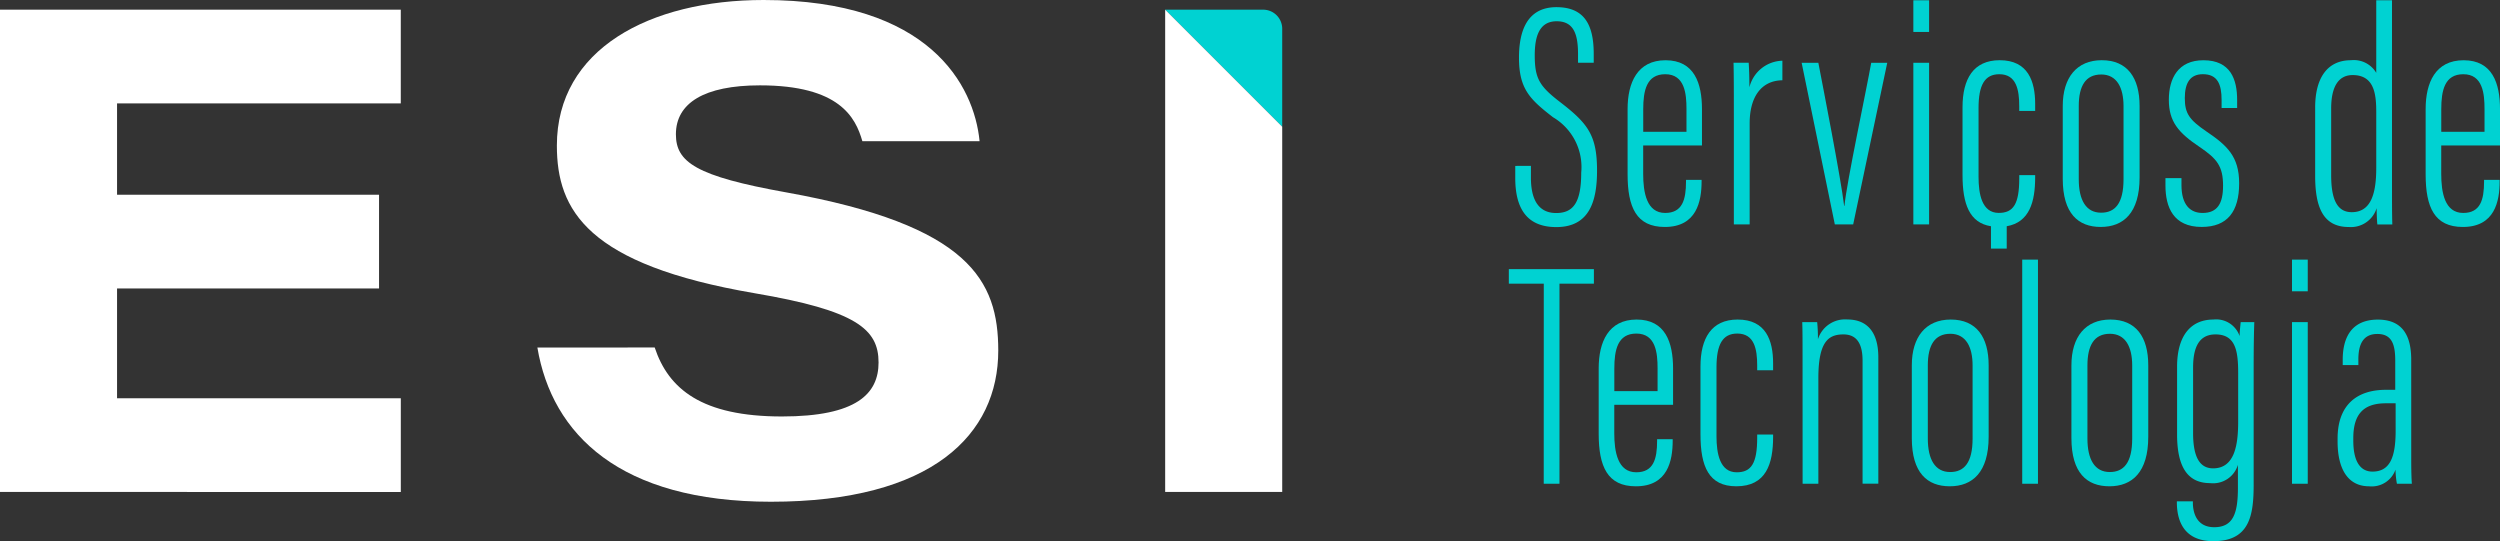 <svg id="Group_1756" data-name="Group 1756" xmlns="http://www.w3.org/2000/svg" width="189.424" height="41" viewBox="0 0 189.424 41">
  <rect x="0" y="0" width="189.424" height="41" fill="#333333" stroke="none"/>
  <g id="Group_1750" data-name="Group 1750">
    <path id="Path_3303" data-name="Path 3303" d="M28.72,22.283H8.869V30.6h21.5v7.1H0V1.156H30.367v7.1H8.869v6.922H28.72Z" transform="translate(0 -0.424)" fill="#fff"/>
    <path id="Path_3304" data-name="Path 3304" d="M73.174,26.329c1.048,3.154,3.572,5.227,9.638,5.227,5.68,0,7.324-1.734,7.324-4.092,0-2.52-1.684-3.938-9.385-5.246-12.683-2.169-14.989-6.287-14.989-11.19C65.762,3.73,72.789,0,81.427,0,93.971,0,97.375,6.449,97.791,10.7H88.909c-.517-1.81-1.733-4.233-7.761-4.233-4.225,0-6.367,1.345-6.367,3.706,0,2.112,1.5,3.175,8.366,4.405,13.886,2.494,16.059,6.683,16.059,11.985,0,6.335-4.971,11.454-17.229,11.454-11.433,0-16.583-5.1-17.692-11.684Z" transform="translate(-23.568)" fill="#fff"/>
    <path id="Path_3305" data-name="Path 3305" d="M146.807,1.157h-7.421l8.869,8.869V2.6A1.447,1.447,0,0,0,146.807,1.157Z" transform="translate(-51.102 -0.424)" fill="#00d2d2"/>
    <path id="Path_3306" data-name="Path 3306" d="M139.386,1.157V37.7h8.869V10.026Z" transform="translate(-51.102 -0.424)" fill="#fff"/>
  </g>
  <g id="Group_1755" data-name="Group 1755" transform="translate(114.328 0.021)">
    <g id="Group_1751" data-name="Group 1751" transform="translate(0 19.65)">
      <path id="Path_3307" data-name="Path 3307" d="M183.148,33.3H180.5V32.2h6.445v1.1h-2.608V48.459h-1.193Z" transform="translate(-180.504 -31.477)" fill="#00d2d2"/>
      <path id="Path_3308" data-name="Path 3308" d="M192.427,44.686v2.148c0,1.411.26,2.966,1.667,2.966,1.3,0,1.578-1,1.578-2.378v-.13h1.181v.11c0,1.515-.37,3.46-2.788,3.46-2.157,0-2.819-1.5-2.819-3.99V41.921c0-1.986.735-3.694,2.876-3.694,2.182,0,2.76,1.744,2.76,3.71v2.75Zm3.281-1.034V41.925c0-1.148-.129-2.636-1.606-2.636-1.421,0-1.671,1.239-1.671,2.656v1.708Z" transform="translate(-184.442 -33.686)" fill="#00d2d2"/>
      <path id="Path_3309" data-name="Path 3309" d="M208.927,46.94v.17c0,2.046-.523,3.751-2.788,3.751-2.082,0-2.715-1.488-2.715-3.933V41.783c0-2.126.821-3.556,2.816-3.556,2.154,0,2.687,1.6,2.687,3.318v.524h-1.206v-.356c0-1.231-.207-2.425-1.509-2.425-1.11,0-1.575.821-1.575,2.568V47.07c0,1.294.248,2.731,1.533,2.731,1.1,0,1.551-.673,1.551-2.612V46.94Z" transform="translate(-188.907 -33.686)" fill="#00d2d2"/>
      <path id="Path_3310" data-name="Path 3310" d="M215.621,42.115c0-2.437,0-3.052-.024-3.693h1.132a12.162,12.162,0,0,1,.056,1.3,2.154,2.154,0,0,1,2.235-1.5c1.234,0,2.342.668,2.342,2.872v9.568h-1.194V41.344c0-1.242-.41-1.991-1.45-1.991-1.138,0-1.9.544-1.9,3.323v7.991h-1.193Z" transform="translate(-193.37 -33.686)" fill="#00d2d2"/>
      <path id="Path_3311" data-name="Path 3311" d="M234.526,41.693v5.42c0,2.68-1.219,3.748-2.946,3.748-1.7,0-2.876-1.014-2.876-3.646V41.695c0-2.148,1.058-3.468,2.95-3.468C233.6,38.227,234.526,39.557,234.526,41.693Zm-4.609.014v5.545c0,1.578.554,2.529,1.692,2.529,1.048,0,1.7-.69,1.7-2.537V41.7c0-1.391-.505-2.395-1.687-2.395C230.422,39.309,229.917,40.191,229.917,41.707Z" transform="translate(-198.175 -33.686)" fill="#00d2d2"/>
      <path id="Path_3312" data-name="Path 3312" d="M241.913,48.039V31.057h1.193V48.039Z" transform="translate(-203.018 -31.057)" fill="#00d2d2"/>
      <path id="Path_3313" data-name="Path 3313" d="M253.621,41.693v5.42c0,2.68-1.22,3.748-2.946,3.748-1.7,0-2.876-1.014-2.876-3.646V41.695c0-2.148,1.058-3.468,2.949-3.468C252.7,38.227,253.621,39.557,253.621,41.693Zm-4.609.014v5.545c0,1.578.554,2.529,1.692,2.529,1.048,0,1.7-.69,1.7-2.537V41.7c0-1.391-.505-2.395-1.688-2.395C249.516,39.309,249.012,40.191,249.012,41.707Z" transform="translate(-205.176 -33.686)" fill="#00d2d2"/>
      <path id="Path_3314" data-name="Path 3314" d="M266.231,50.719c0,2.319-.289,4.3-3.052,4.3-2.3,0-2.767-1.637-2.767-2.946V52h1.213v.089c0,.8.3,1.872,1.619,1.872,1.443,0,1.794-1.061,1.794-2.983V49.236a1.964,1.964,0,0,1-2.109,1.385c-1.613,0-2.5-1.1-2.5-3.684V41.811c0-2.5,1.152-3.584,2.747-3.584a1.878,1.878,0,0,1,1.991,1.253c0-.328.053-.761.081-1.058h1.032c-.025.619-.049,1.784-.049,3.34Zm-4.589-8.861v4.965c0,1.805.492,2.679,1.516,2.679,1.647,0,1.9-1.805,1.9-3.558V42.306c0-1.668-.18-2.953-1.718-2.953C262.1,39.353,261.642,40.323,261.642,41.858Z" transform="translate(-209.8 -33.686)" fill="#00d2d2"/>
      <path id="Path_3315" data-name="Path 3315" d="M274.185,35.793h1.193V48.039h-1.193Zm0-4.736h1.193v2.4h-1.193Z" transform="translate(-214.849 -31.057)" fill="#00d2d2"/>
      <path id="Path_3316" data-name="Path 3316" d="M285.22,48.825c0,.881.02,1.557.049,1.842h-1.134a7.051,7.051,0,0,1-.109-1.064,1.907,1.907,0,0,1-1.991,1.259c-1.718,0-2.395-1.473-2.395-3.392v-.219c0-2.595,1.5-3.7,3.66-3.7h.709v-2.2c0-1.214-.24-2.032-1.355-2.032s-1.44.842-1.44,1.939v.416h-1.185v-.408c0-1.666.665-3.035,2.662-3.035,1.975,0,2.528,1.359,2.528,3.043Zm-1.182-4.253h-.732c-1.582,0-2.475.7-2.475,2.634v.215c0,1.256.357,2.327,1.455,2.327,1.347,0,1.753-1.141,1.753-3.1Z" transform="translate(-216.85 -33.686)" fill="#00d2d2"/>
    </g>
    <g id="Group_1754" data-name="Group 1754" transform="translate(0.476)">
      <g id="Group_1752" data-name="Group 1752" transform="translate(60.615)">
        <path id="Path_3317" data-name="Path 3317" d="M282.778.033v14c0,1.165,0,2.283.025,2.985H281.67c-.028-.177-.056-.859-.056-1.233a2.043,2.043,0,0,1-2.116,1.427c-1.965,0-2.542-1.542-2.542-3.878V8.154c0-2.19.889-3.579,2.715-3.579a1.972,1.972,0,0,1,1.914.958V.033Zm-4.609,8.19v5.066c0,1.864.469,2.8,1.561,2.8,1.481,0,1.855-1.461,1.855-3.355V8.52c0-1.363-.143-2.82-1.789-2.82C278.662,5.7,278.169,6.677,278.169,8.223Z" transform="translate(-276.956 -0.033)" fill="#00d2d2"/>
        <path id="Path_3318" data-name="Path 3318" d="M291.353,13.662v2.148c0,1.411.26,2.966,1.667,2.966,1.3,0,1.578-1,1.578-2.378v-.13h1.181v.11c0,1.515-.369,3.46-2.788,3.46-2.157,0-2.819-1.5-2.819-3.99V10.9c0-1.986.735-3.694,2.877-3.694,2.181,0,2.758,1.744,2.758,3.71v2.749Zm3.28-1.034V10.9c0-1.148-.128-2.635-1.606-2.635-1.421,0-1.671,1.238-1.671,2.656v1.708Z" transform="translate(-281.801 -2.662)" fill="#00d2d2"/>
      </g>
      <g id="Group_1753" data-name="Group 1753">
        <path id="Path_3319" data-name="Path 3319" d="M182.448,12.882v.9c0,1.753.644,2.672,1.912,2.672,1.293,0,1.9-.785,1.9-3.067a4.379,4.379,0,0,0-2.137-4.19c-1.732-1.346-2.579-2.124-2.579-4.512,0-2,.6-3.849,2.882-3.829,2.019.02,2.781,1.265,2.781,3.537v.675h-1.189V4.424c0-1.5-.314-2.5-1.619-2.5-1.323,0-1.661,1.164-1.661,2.574,0,1.762.358,2.342,1.893,3.527,2.135,1.641,2.827,2.528,2.827,5.213,0,2.271-.545,4.281-3.088,4.281-2.359,0-3.109-1.583-3.109-3.724v-.912Z" transform="translate(-181.255 -0.334)" fill="#00d2d2"/>
        <path id="Path_3320" data-name="Path 3320" d="M195.884,13.662v2.148c0,1.411.26,2.966,1.667,2.966,1.3,0,1.578-1,1.578-2.378v-.13h1.181v.11c0,1.515-.37,3.46-2.788,3.46-2.157,0-2.819-1.5-2.819-3.99V10.9c0-1.986.736-3.694,2.877-3.694,2.181,0,2.759,1.744,2.759,3.71v2.749Zm3.281-1.034V10.9c0-1.148-.129-2.635-1.606-2.635-1.421,0-1.671,1.238-1.671,2.656v1.708Z" transform="translate(-186.185 -2.662)" fill="#00d2d2"/>
        <path id="Path_3321" data-name="Path 3321" d="M207.4,11.6c0-1.933,0-3.21-.024-4.181h1.149c.024.383.053.925.053,1.864a2.642,2.642,0,0,1,2.5-2.018V8.747c-1.6.02-2.48,1.261-2.48,3.263v7.658H207.4Z" transform="translate(-190.831 -2.685)" fill="#00d2d2"/>
        <path id="Path_3322" data-name="Path 3322" d="M216.79,7.511c.352,1.824,1.716,8.8,1.955,10.842h.024c.162-1.76,1.676-8.836,2.028-10.842h1.214L219.43,19.757h-1.391L215.525,7.511Z" transform="translate(-193.819 -2.775)" fill="#00d2d2"/>
        <path id="Path_3323" data-name="Path 3323" d="M228.889,4.769h1.193V17.015h-1.193Zm0-4.736h1.193v2.4h-1.193Z" transform="translate(-198.719 -0.033)" fill="#00d2d2"/>
        <path id="Path_3324" data-name="Path 3324" d="M252.582,10.669v5.42c0,2.68-1.219,3.748-2.946,3.748-1.7,0-2.876-1.013-2.876-3.646V10.671c0-2.148,1.058-3.468,2.95-3.468C251.657,7.2,252.582,8.533,252.582,10.669Zm-4.609.014v5.545c0,1.578.554,2.529,1.692,2.529,1.048,0,1.7-.69,1.7-2.537V10.68c0-1.391-.505-2.395-1.687-2.395C248.478,8.285,247.973,9.167,247.973,10.683Z" transform="translate(-205.27 -2.662)" fill="#00d2d2"/>
        <path id="Path_3325" data-name="Path 3325" d="M260.257,16.139v.523c0,1.495.657,2.115,1.6,2.115,1.119,0,1.551-.713,1.551-2.059,0-1.462-.44-2.042-1.772-2.938C260.025,12.7,259.3,11.858,259.3,10.2c0-1.622.706-2.994,2.618-2.994,2.066,0,2.557,1.454,2.557,3.009v.609h-1.178V10.2c0-1.175-.312-1.937-1.416-1.937-.969,0-1.371.658-1.371,1.815s.341,1.64,1.645,2.529c1.556,1.052,2.473,1.891,2.473,3.919,0,2.131-.877,3.31-2.841,3.31-2.148,0-2.743-1.5-2.743-3.139v-.559Z" transform="translate(-209.772 -2.662)" fill="#00d2d2"/>
        <path id="Path_3326" data-name="Path 3326" d="M240.276,11.045v-.524c0-1.717-.533-3.318-2.687-3.318-2,0-2.817,1.431-2.817,3.556v5.146c0,2.2.527,3.62,2.155,3.878v1.693h1.193V19.783c1.729-.3,2.155-1.858,2.155-3.7v-.17H239.07v.248c0,1.939-.448,2.612-1.551,2.612-1.286,0-1.534-1.437-1.534-2.731V10.832c0-1.746.464-2.567,1.575-2.567,1.3,0,1.509,1.193,1.509,2.424v.356Z" transform="translate(-200.876 -2.662)" fill="#00d2d2"/>
      </g>
    </g>
  </g>
</svg>
